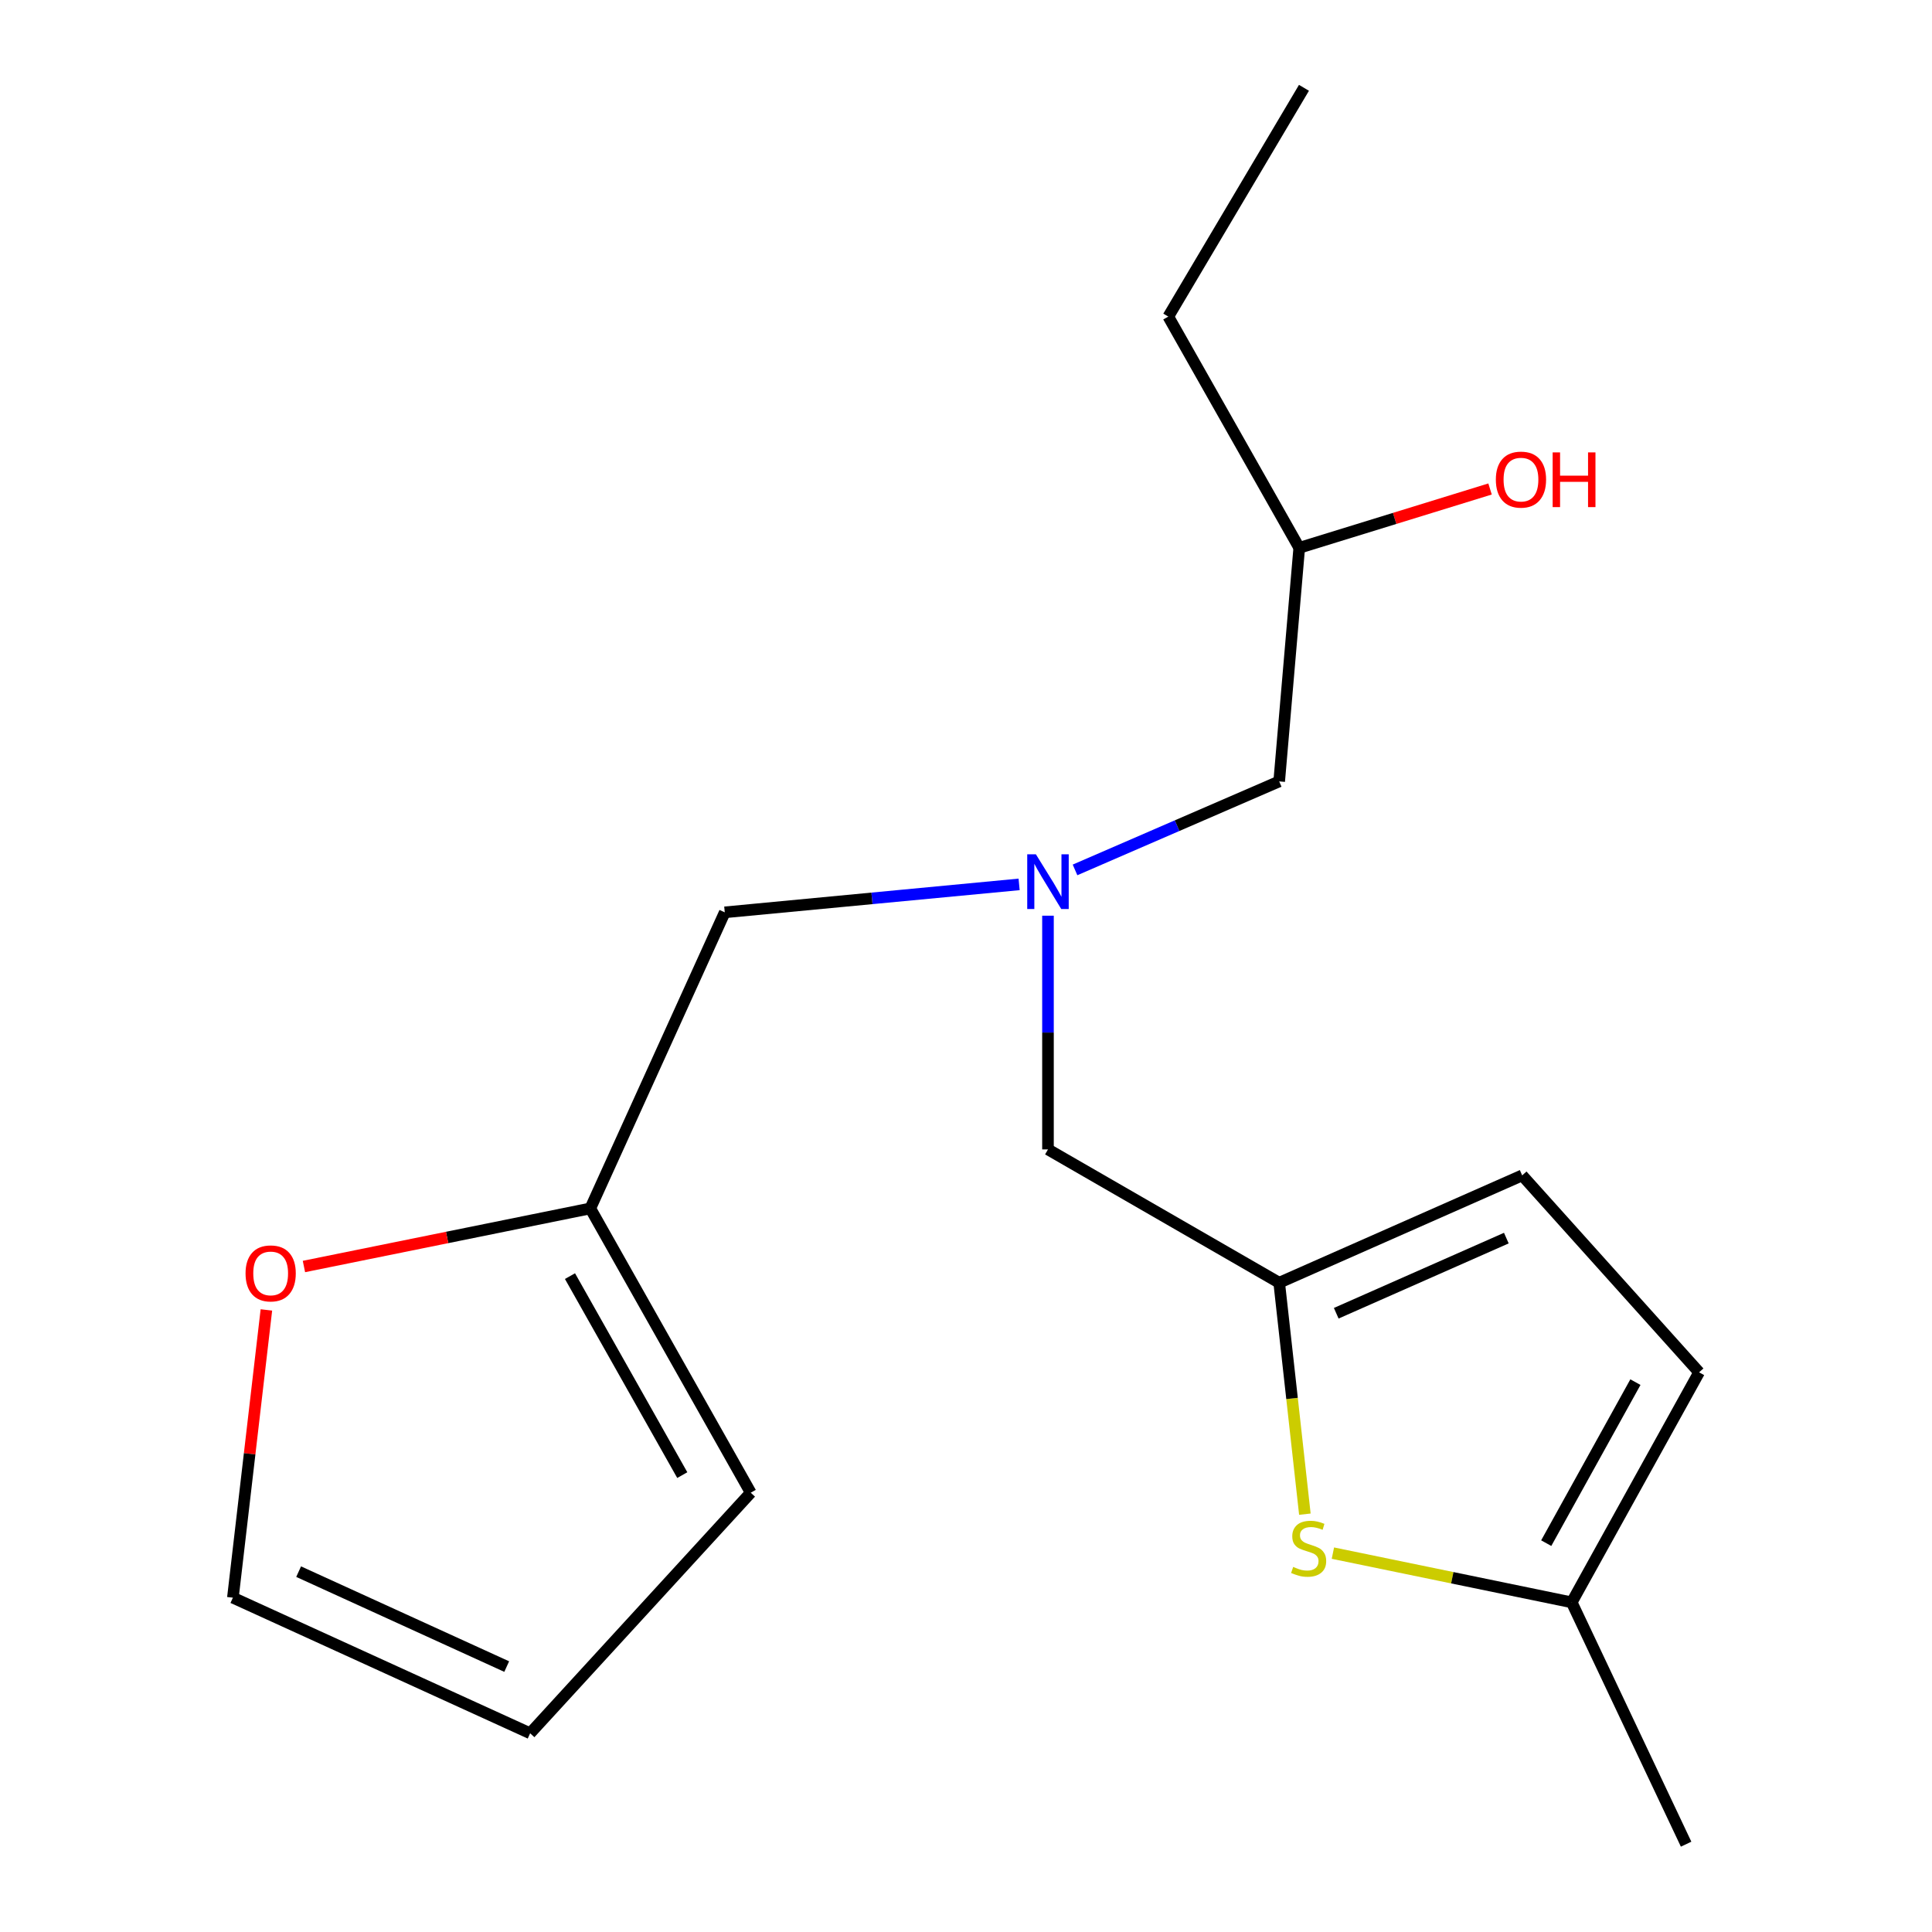 <?xml version='1.0' encoding='iso-8859-1'?>
<svg version='1.1' baseProfile='full'
              xmlns='http://www.w3.org/2000/svg'
                      xmlns:rdkit='http://www.rdkit.org/xml'
                      xmlns:xlink='http://www.w3.org/1999/xlink'
                  xml:space='preserve'
width='1000px' height='1000px' viewBox='0 0 1000 1000'>
<!-- END OF HEADER -->
<rect style='opacity:1.0;fill:#FFFFFF;stroke:none' width='1000' height='1000' x='0' y='0'> </rect>
<path class='bond-0' d='M 675.4,783.73 L 668.754,723.835' style='fill:none;fill-rule:evenodd;stroke:#CCCC00;stroke-width:6px;stroke-linecap:butt;stroke-linejoin:miter;stroke-opacity:1' />
<path class='bond-0' d='M 668.754,723.835 L 662.107,663.939' style='fill:none;fill-rule:evenodd;stroke:#000000;stroke-width:6px;stroke-linecap:butt;stroke-linejoin:miter;stroke-opacity:1' />
<path class='bond-2' d='M 689.906,803.894 L 751.711,816.634' style='fill:none;fill-rule:evenodd;stroke:#CCCC00;stroke-width:6px;stroke-linecap:butt;stroke-linejoin:miter;stroke-opacity:1' />
<path class='bond-2' d='M 751.711,816.634 L 813.515,829.374' style='fill:none;fill-rule:evenodd;stroke:#000000;stroke-width:6px;stroke-linecap:butt;stroke-linejoin:miter;stroke-opacity:1' />
<path class='bond-3' d='M 662.107,663.939 L 787.88,608.374' style='fill:none;fill-rule:evenodd;stroke:#000000;stroke-width:6px;stroke-linecap:butt;stroke-linejoin:miter;stroke-opacity:1' />
<path class='bond-3' d='M 691.635,679.737 L 779.675,640.842' style='fill:none;fill-rule:evenodd;stroke:#000000;stroke-width:6px;stroke-linecap:butt;stroke-linejoin:miter;stroke-opacity:1' />
<path class='bond-7' d='M 662.107,663.939 L 542.432,594.934' style='fill:none;fill-rule:evenodd;stroke:#000000;stroke-width:6px;stroke-linecap:butt;stroke-linejoin:miter;stroke-opacity:1' />
<path class='bond-1' d='M 542.432,473.961 L 542.432,534.448' style='fill:none;fill-rule:evenodd;stroke:#0000FF;stroke-width:6px;stroke-linecap:butt;stroke-linejoin:miter;stroke-opacity:1' />
<path class='bond-1' d='M 542.432,534.448 L 542.432,594.934' style='fill:none;fill-rule:evenodd;stroke:#000000;stroke-width:6px;stroke-linecap:butt;stroke-linejoin:miter;stroke-opacity:1' />
<path class='bond-10' d='M 527.491,457.756 L 451.314,464.99' style='fill:none;fill-rule:evenodd;stroke:#0000FF;stroke-width:6px;stroke-linecap:butt;stroke-linejoin:miter;stroke-opacity:1' />
<path class='bond-10' d='M 451.314,464.99 L 375.136,472.225' style='fill:none;fill-rule:evenodd;stroke:#000000;stroke-width:6px;stroke-linecap:butt;stroke-linejoin:miter;stroke-opacity:1' />
<path class='bond-12' d='M 556.433,450.266 L 609.27,427.358' style='fill:none;fill-rule:evenodd;stroke:#0000FF;stroke-width:6px;stroke-linecap:butt;stroke-linejoin:miter;stroke-opacity:1' />
<path class='bond-12' d='M 609.27,427.358 L 662.107,404.45' style='fill:none;fill-rule:evenodd;stroke:#000000;stroke-width:6px;stroke-linecap:butt;stroke-linejoin:miter;stroke-opacity:1' />
<path class='bond-5' d='M 813.515,829.374 L 879.457,710.314' style='fill:none;fill-rule:evenodd;stroke:#000000;stroke-width:6px;stroke-linecap:butt;stroke-linejoin:miter;stroke-opacity:1' />
<path class='bond-5' d='M 800.327,798.732 L 846.487,715.391' style='fill:none;fill-rule:evenodd;stroke:#000000;stroke-width:6px;stroke-linecap:butt;stroke-linejoin:miter;stroke-opacity:1' />
<path class='bond-15' d='M 813.515,829.374 L 872.73,954.545' style='fill:none;fill-rule:evenodd;stroke:#000000;stroke-width:6px;stroke-linecap:butt;stroke-linejoin:miter;stroke-opacity:1' />
<path class='bond-18' d='M 787.88,608.374 L 879.457,710.314' style='fill:none;fill-rule:evenodd;stroke:#000000;stroke-width:6px;stroke-linecap:butt;stroke-linejoin:miter;stroke-opacity:1' />
<path class='bond-4' d='M 305.544,625.479 L 375.136,472.225' style='fill:none;fill-rule:evenodd;stroke:#000000;stroke-width:6px;stroke-linecap:butt;stroke-linejoin:miter;stroke-opacity:1' />
<path class='bond-6' d='M 305.544,625.479 L 231.43,640.508' style='fill:none;fill-rule:evenodd;stroke:#000000;stroke-width:6px;stroke-linecap:butt;stroke-linejoin:miter;stroke-opacity:1' />
<path class='bond-6' d='M 231.43,640.508 L 157.316,655.537' style='fill:none;fill-rule:evenodd;stroke:#FF0000;stroke-width:6px;stroke-linecap:butt;stroke-linejoin:miter;stroke-opacity:1' />
<path class='bond-8' d='M 305.544,625.479 L 388.577,772.622' style='fill:none;fill-rule:evenodd;stroke:#000000;stroke-width:6px;stroke-linecap:butt;stroke-linejoin:miter;stroke-opacity:1' />
<path class='bond-8' d='M 295.022,660.516 L 353.145,763.516' style='fill:none;fill-rule:evenodd;stroke:#000000;stroke-width:6px;stroke-linecap:butt;stroke-linejoin:miter;stroke-opacity:1' />
<path class='bond-9' d='M 137.885,678.016 L 129.214,752.486' style='fill:none;fill-rule:evenodd;stroke:#FF0000;stroke-width:6px;stroke-linecap:butt;stroke-linejoin:miter;stroke-opacity:1' />
<path class='bond-9' d='M 129.214,752.486 L 120.543,826.956' style='fill:none;fill-rule:evenodd;stroke:#000000;stroke-width:6px;stroke-linecap:butt;stroke-linejoin:miter;stroke-opacity:1' />
<path class='bond-11' d='M 388.577,772.622 L 274.398,897.148' style='fill:none;fill-rule:evenodd;stroke:#000000;stroke-width:6px;stroke-linecap:butt;stroke-linejoin:miter;stroke-opacity:1' />
<path class='bond-19' d='M 120.543,826.956 L 274.398,897.148' style='fill:none;fill-rule:evenodd;stroke:#000000;stroke-width:6px;stroke-linecap:butt;stroke-linejoin:miter;stroke-opacity:1' />
<path class='bond-19' d='M 154.572,813.482 L 262.271,862.617' style='fill:none;fill-rule:evenodd;stroke:#000000;stroke-width:6px;stroke-linecap:butt;stroke-linejoin:miter;stroke-opacity:1' />
<path class='bond-14' d='M 662.107,404.45 L 672.485,283.559' style='fill:none;fill-rule:evenodd;stroke:#000000;stroke-width:6px;stroke-linecap:butt;stroke-linejoin:miter;stroke-opacity:1' />
<path class='bond-13' d='M 771.247,253.098 L 721.866,268.328' style='fill:none;fill-rule:evenodd;stroke:#FF0000;stroke-width:6px;stroke-linecap:butt;stroke-linejoin:miter;stroke-opacity:1' />
<path class='bond-13' d='M 721.866,268.328 L 672.485,283.559' style='fill:none;fill-rule:evenodd;stroke:#000000;stroke-width:6px;stroke-linecap:butt;stroke-linejoin:miter;stroke-opacity:1' />
<path class='bond-16' d='M 672.485,283.559 L 604.71,163.869' style='fill:none;fill-rule:evenodd;stroke:#000000;stroke-width:6px;stroke-linecap:butt;stroke-linejoin:miter;stroke-opacity:1' />
<path class='bond-17' d='M 604.71,163.869 L 674.932,45.455' style='fill:none;fill-rule:evenodd;stroke:#000000;stroke-width:6px;stroke-linecap:butt;stroke-linejoin:miter;stroke-opacity:1' />
<path  class='atom-0' d='M 669.351 811.026
Q 669.671 811.146, 670.991 811.706
Q 672.311 812.266, 673.751 812.626
Q 675.231 812.946, 676.671 812.946
Q 679.351 812.946, 680.911 811.666
Q 682.471 810.346, 682.471 808.066
Q 682.471 806.506, 681.671 805.546
Q 680.911 804.586, 679.711 804.066
Q 678.511 803.546, 676.511 802.946
Q 673.991 802.186, 672.471 801.466
Q 670.991 800.746, 669.911 799.226
Q 668.871 797.706, 668.871 795.146
Q 668.871 791.586, 671.271 789.386
Q 673.711 787.186, 678.511 787.186
Q 681.791 787.186, 685.511 788.746
L 684.591 791.826
Q 681.191 790.426, 678.631 790.426
Q 675.871 790.426, 674.351 791.586
Q 672.831 792.706, 672.871 794.666
Q 672.871 796.186, 673.631 797.106
Q 674.431 798.026, 675.551 798.546
Q 676.711 799.066, 678.631 799.666
Q 681.191 800.466, 682.711 801.266
Q 684.231 802.066, 685.311 803.706
Q 686.431 805.306, 686.431 808.066
Q 686.431 811.986, 683.791 814.106
Q 681.191 816.186, 676.831 816.186
Q 674.311 816.186, 672.391 815.626
Q 670.511 815.106, 668.271 814.186
L 669.351 811.026
' fill='#CCCC00'/>
<path  class='atom-2' d='M 536.172 442.177
L 545.452 457.177
Q 546.372 458.657, 547.852 461.337
Q 549.332 464.017, 549.412 464.177
L 549.412 442.177
L 553.172 442.177
L 553.172 470.497
L 549.292 470.497
L 539.332 454.097
Q 538.172 452.177, 536.932 449.977
Q 535.732 447.777, 535.372 447.097
L 535.372 470.497
L 531.692 470.497
L 531.692 442.177
L 536.172 442.177
' fill='#0000FF'/>
<path  class='atom-7' d='M 127.095 659.109
Q 127.095 652.309, 130.455 648.509
Q 133.815 644.709, 140.095 644.709
Q 146.375 644.709, 149.735 648.509
Q 153.095 652.309, 153.095 659.109
Q 153.095 665.989, 149.695 669.909
Q 146.295 673.789, 140.095 673.789
Q 133.855 673.789, 130.455 669.909
Q 127.095 666.029, 127.095 659.109
M 140.095 670.589
Q 144.415 670.589, 146.735 667.709
Q 149.095 664.789, 149.095 659.109
Q 149.095 653.549, 146.735 650.749
Q 144.415 647.909, 140.095 647.909
Q 135.775 647.909, 133.415 650.709
Q 131.095 653.509, 131.095 659.109
Q 131.095 664.829, 133.415 667.709
Q 135.775 670.589, 140.095 670.589
' fill='#FF0000'/>
<path  class='atom-14' d='M 774.25 248.242
Q 774.25 241.442, 777.61 237.642
Q 780.97 233.842, 787.25 233.842
Q 793.53 233.842, 796.89 237.642
Q 800.25 241.442, 800.25 248.242
Q 800.25 255.122, 796.85 259.042
Q 793.45 262.922, 787.25 262.922
Q 781.01 262.922, 777.61 259.042
Q 774.25 255.162, 774.25 248.242
M 787.25 259.722
Q 791.57 259.722, 793.89 256.842
Q 796.25 253.922, 796.25 248.242
Q 796.25 242.682, 793.89 239.882
Q 791.57 237.042, 787.25 237.042
Q 782.93 237.042, 780.57 239.842
Q 778.25 242.642, 778.25 248.242
Q 778.25 253.962, 780.57 256.842
Q 782.93 259.722, 787.25 259.722
' fill='#FF0000'/>
<path  class='atom-14' d='M 803.65 234.162
L 807.49 234.162
L 807.49 246.202
L 821.97 246.202
L 821.97 234.162
L 825.81 234.162
L 825.81 262.482
L 821.97 262.482
L 821.97 249.402
L 807.49 249.402
L 807.49 262.482
L 803.65 262.482
L 803.65 234.162
' fill='#FF0000'/>
</svg>
